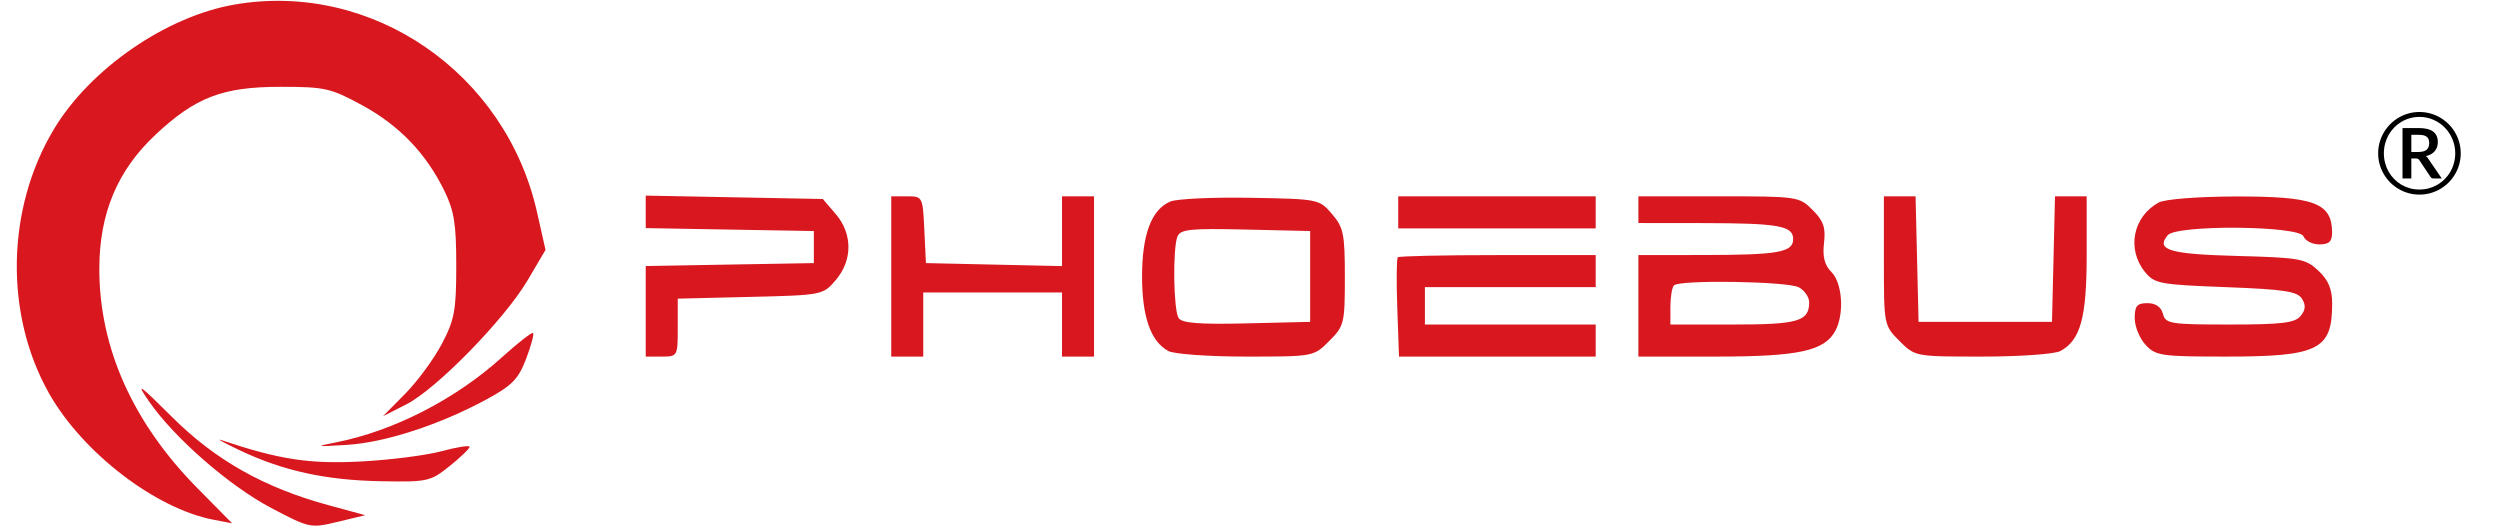 <svg xmlns="http://www.w3.org/2000/svg" width="137" height="29" viewBox="0 0 137 29" fill="none"><path d="M132.497 8.33C132.726 8.33 132.887 8.288 132.98 8.206C133.073 8.121 133.12 8 133.12 7.843C133.12 7.767 133.109 7.7 133.089 7.642C133.07 7.584 133.038 7.537 132.993 7.5C132.949 7.463 132.891 7.435 132.816 7.416C132.744 7.398 132.654 7.388 132.547 7.388H132.141V8.33H132.497ZM132.547 7.017C132.904 7.017 133.167 7.082 133.336 7.212C133.508 7.34 133.593 7.53 133.593 7.782C133.593 7.976 133.539 8.141 133.429 8.277C133.32 8.413 133.156 8.506 132.937 8.556C132.972 8.578 133.002 8.605 133.027 8.636C133.054 8.667 133.078 8.703 133.101 8.745L133.807 9.779H133.346C133.278 9.779 133.228 9.753 133.197 9.701L132.572 8.766C132.553 8.739 132.53 8.719 132.503 8.704C132.479 8.69 132.439 8.683 132.386 8.683H132.141V9.779H131.658V7.017H132.547ZM132.584 10.386C132.766 10.386 132.94 10.363 133.107 10.318C133.277 10.27 133.433 10.204 133.578 10.12C133.725 10.033 133.857 9.93 133.974 9.81C134.094 9.69 134.196 9.557 134.281 9.41C134.366 9.262 134.431 9.103 134.476 8.933C134.523 8.764 134.547 8.588 134.547 8.404C134.547 8.127 134.496 7.868 134.392 7.627C134.291 7.383 134.152 7.172 133.974 6.992C133.799 6.81 133.591 6.668 133.352 6.565C133.112 6.459 132.856 6.407 132.584 6.407C132.402 6.407 132.228 6.43 132.061 6.478C131.893 6.525 131.738 6.592 131.593 6.679C131.451 6.764 131.32 6.867 131.2 6.989C131.082 7.111 130.981 7.246 130.896 7.394C130.814 7.541 130.75 7.7 130.704 7.871C130.659 8.043 130.636 8.22 130.636 8.404C130.636 8.588 130.659 8.764 130.704 8.933C130.75 9.103 130.814 9.262 130.896 9.41C130.981 9.557 131.082 9.69 131.2 9.81C131.32 9.93 131.451 10.033 131.593 10.12C131.738 10.204 131.893 10.27 132.061 10.318C132.228 10.363 132.402 10.386 132.584 10.386ZM132.584 6.137C132.792 6.137 132.993 6.164 133.185 6.218C133.379 6.271 133.559 6.348 133.727 6.447C133.894 6.546 134.047 6.665 134.185 6.803C134.323 6.939 134.441 7.092 134.538 7.261C134.637 7.429 134.713 7.609 134.767 7.803C134.821 7.995 134.848 8.195 134.848 8.404C134.848 8.61 134.821 8.811 134.767 9.005C134.713 9.197 134.637 9.376 134.538 9.543C134.441 9.711 134.323 9.863 134.185 10.002C134.047 10.138 133.894 10.256 133.727 10.355C133.559 10.454 133.379 10.53 133.185 10.584C132.993 10.638 132.792 10.664 132.584 10.664C132.375 10.664 132.175 10.638 131.983 10.584C131.791 10.53 131.612 10.454 131.444 10.355C131.277 10.256 131.124 10.138 130.986 10.002C130.85 9.863 130.732 9.711 130.633 9.543C130.534 9.376 130.458 9.197 130.404 9.005C130.35 8.813 130.323 8.612 130.323 8.404C130.323 8.195 130.35 7.995 130.404 7.803C130.458 7.609 130.534 7.429 130.633 7.261C130.732 7.092 130.85 6.939 130.986 6.803C131.124 6.665 131.277 6.546 131.444 6.447C131.612 6.348 131.791 6.271 131.983 6.218C132.175 6.164 132.375 6.137 132.584 6.137Z" fill="black"></path><path fill-rule="evenodd" clip-rule="evenodd" d="M12.867 0.247C9.114 0.891 4.947 3.763 2.954 7.079C0.34 11.43 0.236 17.231 2.696 21.57C4.53 24.807 8.523 27.872 11.697 28.481L12.721 28.677L10.825 26.758C7.276 23.166 5.435 19.048 5.443 14.716C5.448 11.683 6.435 9.335 8.528 7.376C10.711 5.331 12.201 4.76 15.353 4.758C17.798 4.757 18.117 4.828 19.835 5.761C21.866 6.863 23.331 8.384 24.345 10.443C24.889 11.55 25.004 12.268 25.003 14.564C25.002 17.018 24.909 17.522 24.213 18.845C23.779 19.67 22.875 20.899 22.205 21.577L20.987 22.809L22.264 22.161C23.91 21.327 27.647 17.505 28.912 15.362L29.895 13.695L29.425 11.612C27.704 3.982 20.383 -1.043 12.867 0.247ZM35.386 11.609V12.5L39.993 12.581L44.599 12.661V13.54V14.418L39.993 14.498L35.386 14.579V17.06V19.541H36.264C37.131 19.541 37.141 19.522 37.141 17.953V16.366L41.115 16.27C45.057 16.175 45.096 16.168 45.795 15.353C46.727 14.267 46.727 12.812 45.795 11.726L45.09 10.905L40.238 10.812L35.386 10.719V11.609ZM48.84 15.15V19.541H49.717H50.594V17.784V16.028H54.396H58.198V17.784V19.541H59.076H59.953V15.15V10.758H59.076H58.198V12.67V14.582L54.469 14.5L50.741 14.418L50.653 12.588C50.567 10.777 50.558 10.758 49.703 10.758H48.84V15.15ZM64.136 11.043C63.101 11.479 62.585 12.845 62.585 15.15C62.585 17.37 63.063 18.721 64.031 19.239C64.341 19.405 66.258 19.541 68.291 19.541C71.988 19.541 71.989 19.541 72.844 18.685C73.662 17.866 73.698 17.717 73.698 15.189C73.698 12.82 73.626 12.463 72.993 11.726C72.296 10.913 72.25 10.904 68.533 10.839C66.468 10.802 64.489 10.894 64.136 11.043ZM76.623 11.637V12.515H82.034H87.444V11.637V10.758H82.034H76.623V11.637ZM89.784 11.49V12.222L93.366 12.226C97.463 12.231 98.265 12.374 98.265 13.1C98.265 13.827 97.463 13.97 93.366 13.975L89.784 13.979V16.76V19.541H94.034C98.571 19.541 99.986 19.234 100.581 18.121C101.076 17.195 100.962 15.508 100.365 14.91C99.985 14.529 99.868 14.073 99.956 13.316C100.055 12.47 99.928 12.104 99.332 11.507C98.596 10.77 98.513 10.758 94.184 10.758H89.784V11.49ZM103.237 14.294C103.237 17.811 103.241 17.834 104.092 18.685C104.946 19.541 104.947 19.541 108.644 19.541C110.677 19.541 112.594 19.405 112.904 19.239C114.011 18.646 114.35 17.415 114.35 13.993V10.758H113.482H112.614L112.532 14.198L112.449 17.638H108.793H105.138L105.055 14.198L104.973 10.758H104.105H103.237V14.294ZM118.298 11.097C116.886 11.869 116.532 13.648 117.54 14.898C118.063 15.545 118.342 15.598 121.97 15.735C125.159 15.856 125.895 15.967 126.147 16.369C126.369 16.723 126.347 16.985 126.069 17.321C125.757 17.697 125.021 17.784 122.183 17.784C118.928 17.784 118.671 17.743 118.529 17.199C118.43 16.82 118.13 16.613 117.679 16.613C117.11 16.613 116.982 16.764 116.982 17.436C116.982 17.889 117.251 18.548 117.579 18.9C118.133 19.496 118.442 19.541 121.98 19.541C127.057 19.541 127.803 19.169 127.803 16.641C127.803 15.841 127.599 15.352 127.049 14.835C126.348 14.174 126.04 14.118 122.591 14.026C118.891 13.928 118.12 13.698 118.79 12.891C119.275 12.305 126.008 12.362 126.235 12.954C126.328 13.195 126.718 13.393 127.103 13.393C127.636 13.393 127.802 13.235 127.799 12.734C127.788 11.114 126.821 10.757 122.485 10.767C120.447 10.772 118.629 10.915 118.298 11.097ZM71.797 15.15V17.638L68.311 17.721C65.719 17.783 64.764 17.707 64.587 17.428C64.307 16.987 64.258 13.655 64.521 12.969C64.676 12.565 65.208 12.509 68.249 12.579L71.797 12.661V15.15ZM76.599 14.099C76.532 14.166 76.519 15.417 76.571 16.88L76.665 19.541H82.054H87.444V18.663V17.784H82.765H78.085V16.76V15.735H82.765H87.444V14.857V13.979H82.082C79.133 13.979 76.666 14.033 76.599 14.099ZM98.577 15.745C98.888 15.912 99.142 16.281 99.142 16.565C99.142 17.608 98.542 17.784 94.989 17.784H91.538V16.809C91.538 16.272 91.626 15.745 91.734 15.638C92.049 15.322 97.959 15.415 98.577 15.745ZM27.49 19.594C24.963 21.879 21.559 23.623 18.424 24.239C17.228 24.474 17.282 24.487 19.017 24.379C21.12 24.247 24.105 23.273 26.666 21.884C28.061 21.127 28.408 20.772 28.828 19.669C29.104 18.948 29.277 18.308 29.214 18.248C29.15 18.188 28.375 18.794 27.49 19.594ZM8.149 21.972C9.527 23.977 12.559 26.625 14.868 27.84C16.965 28.943 17.019 28.954 18.507 28.596L20.018 28.233L17.978 27.678C14.47 26.722 11.79 25.208 9.417 22.841C7.624 21.053 7.421 20.914 8.149 21.972ZM13.151 24.682C15.513 25.803 17.858 26.316 20.864 26.371C23.435 26.419 23.586 26.385 24.639 25.542C25.242 25.059 25.735 24.584 25.735 24.487C25.735 24.39 25.045 24.498 24.2 24.726C23.355 24.955 21.349 25.209 19.74 25.291C16.938 25.434 15.297 25.181 12.136 24.12C11.814 24.012 12.271 24.265 13.151 24.682Z" fill="#D8181E"></path></svg>